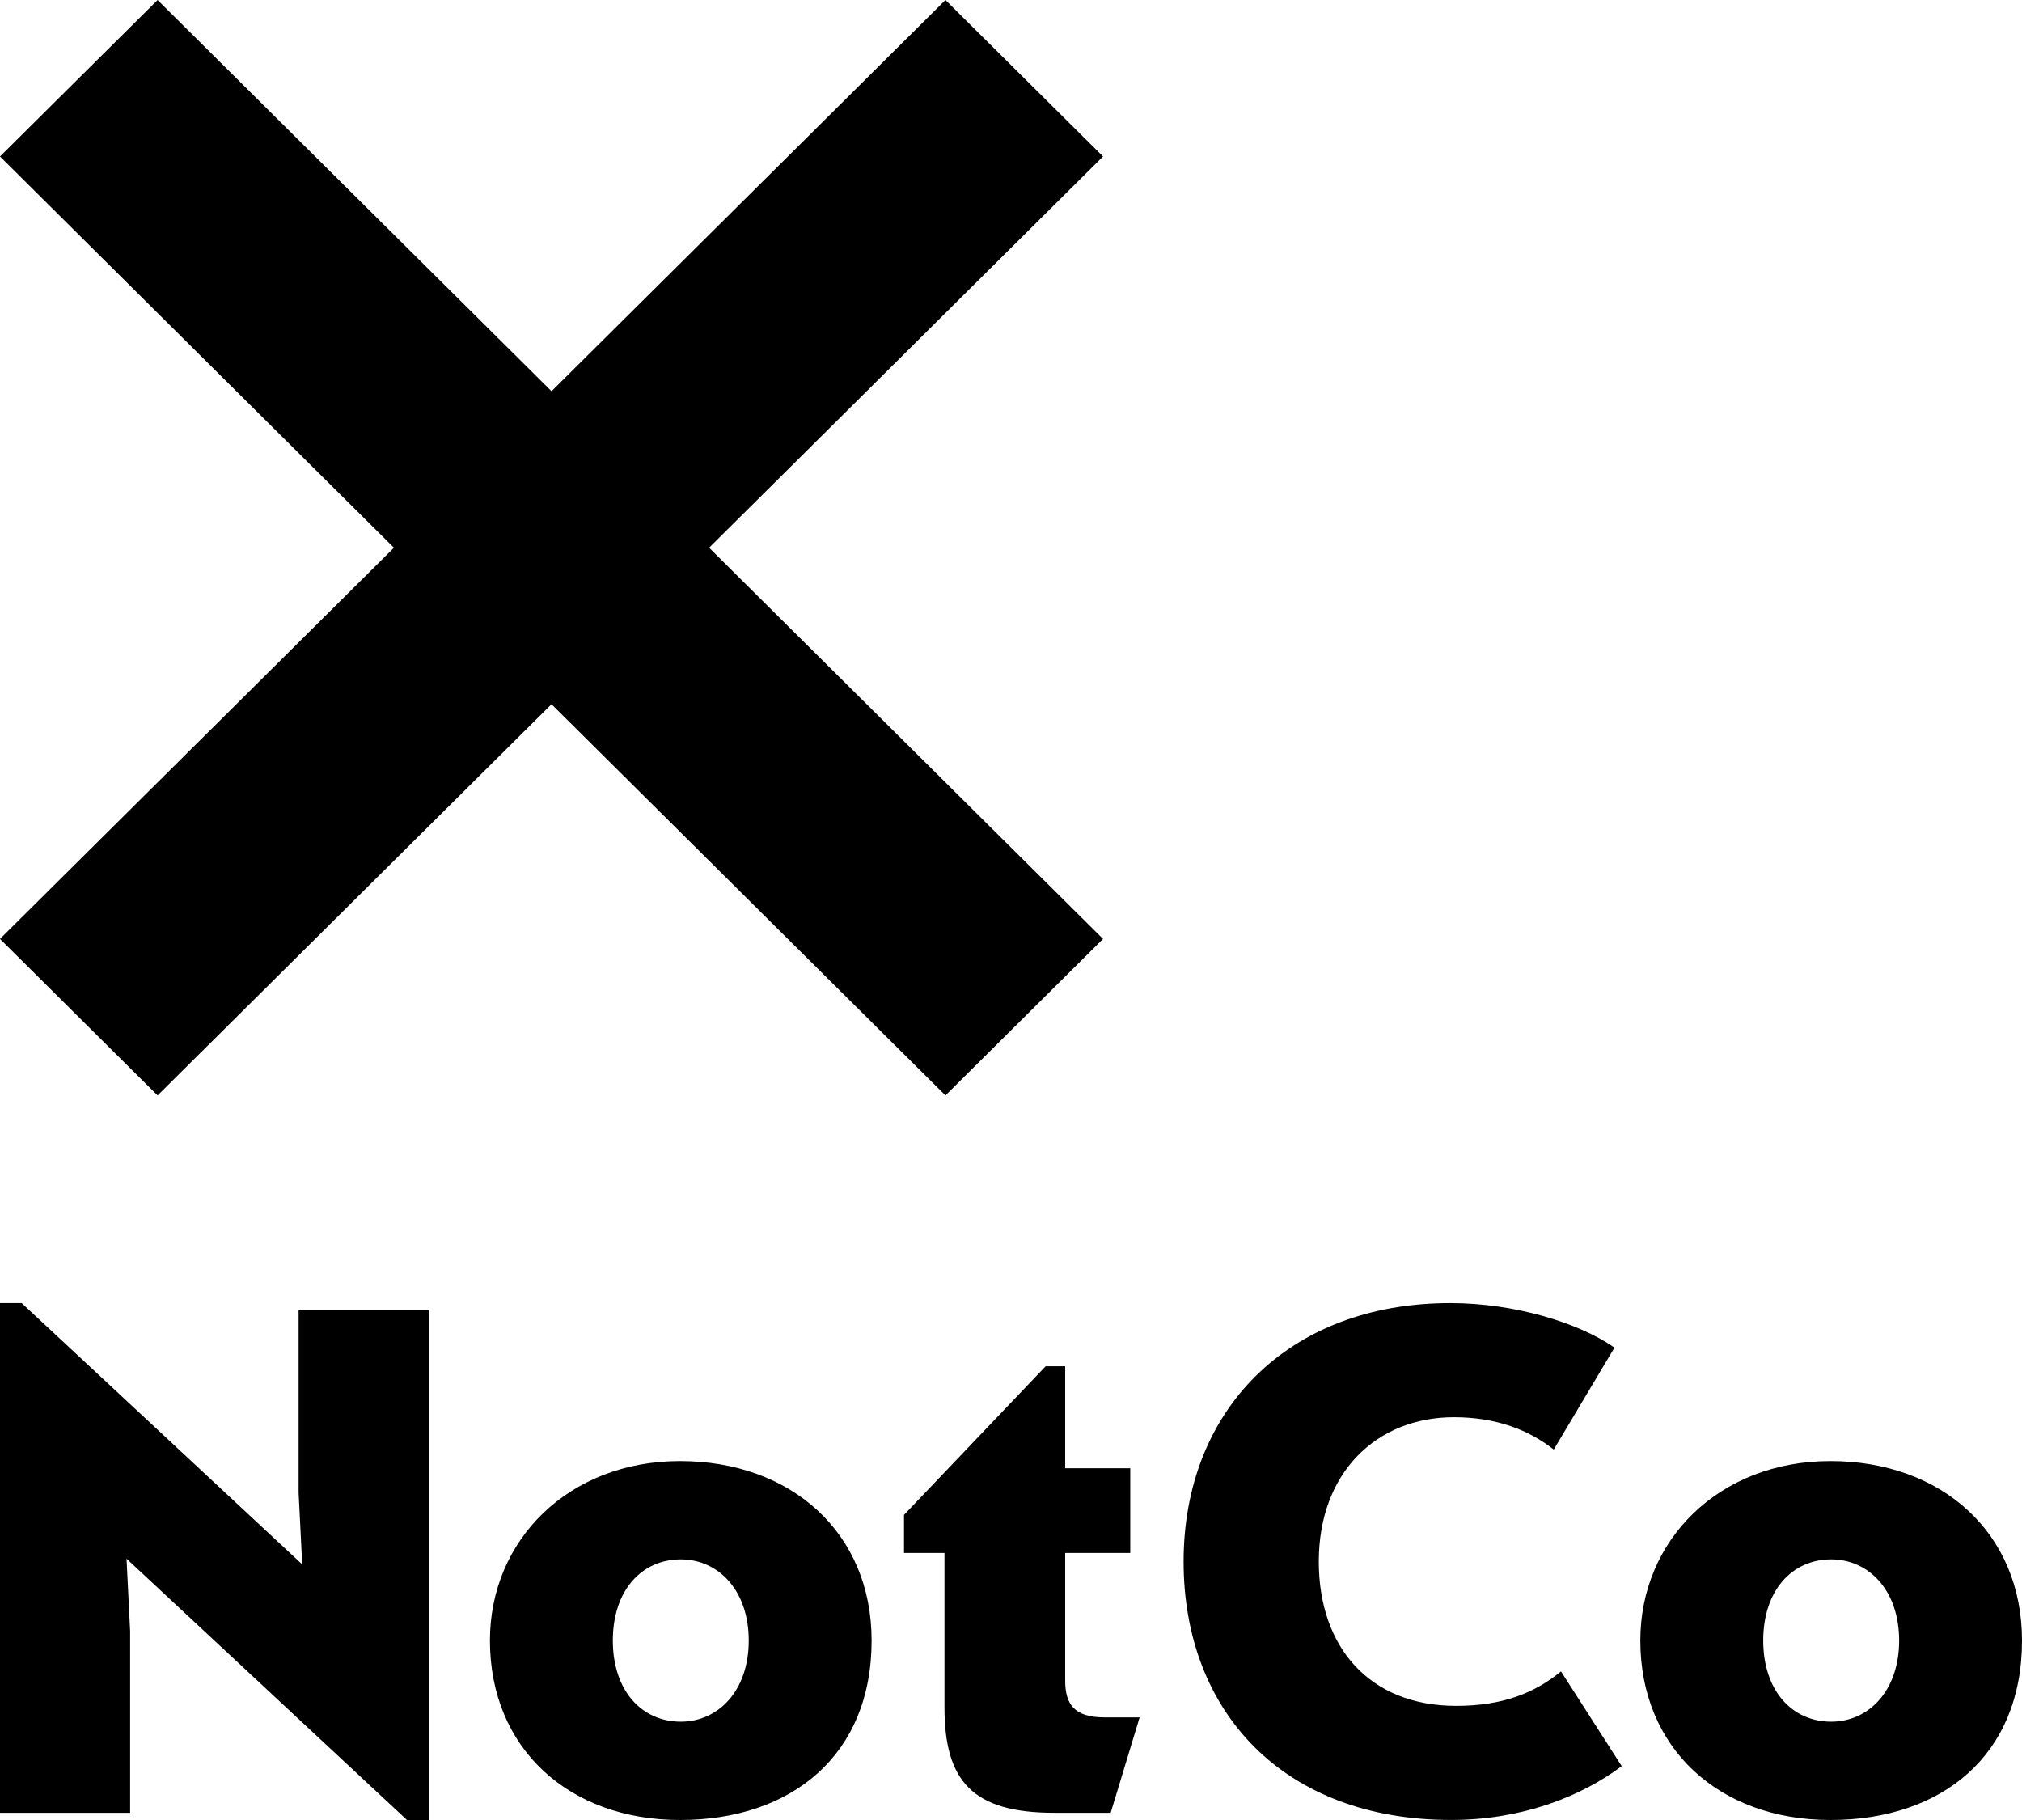 <?xml version="1.0" encoding="UTF-8"?> <svg xmlns="http://www.w3.org/2000/svg" width="50" height="45" viewBox="0 0 50 45" fill="none"><path d="M0 23.215L9.741 13.543L0 3.869L3.897 0L13.638 9.673L23.379 0L27.276 3.869L17.535 13.543L27.276 23.215L23.379 27.085L13.638 17.412L3.897 27.085L0 23.215ZM7.384 36.906L7.473 38.68L0.536 32.219H0V44.822H3.218V40.331L3.129 38.539L10.064 45H10.601V32.397H7.384V36.906ZM21.553 40.562C21.553 43.403 19.569 45 16.816 45C14.062 45 12.115 43.225 12.115 40.562C12.115 38.078 14.062 36.125 16.816 36.125C19.569 36.125 21.553 37.9 21.553 40.562ZM18.515 40.562C18.515 39.32 17.763 38.556 16.834 38.556C15.869 38.556 15.154 39.32 15.154 40.562C15.154 41.805 15.87 42.569 16.834 42.569C17.763 42.569 18.515 41.805 18.515 40.562ZM26.34 41.556V38.397H27.949V36.302H26.34V33.781H25.857L22.354 37.456V38.397H23.355V42.213C23.355 44.041 24.051 44.822 26.071 44.822H27.465L28.181 42.462H27.305C26.555 42.462 26.34 42.124 26.34 41.556ZM36.007 42.178C33.863 42.178 32.611 40.722 32.611 38.61C32.611 36.408 34.041 35.041 35.954 35.041C37.008 35.041 37.813 35.361 38.421 35.841L39.923 33.32C39.028 32.698 37.438 32.219 35.864 32.219C31.842 32.219 29.268 34.881 29.268 38.61C29.268 42.337 31.753 44.999 35.883 44.999C37.617 44.999 39.083 44.432 40.102 43.668L38.6 41.325C37.974 41.841 37.187 42.178 36.007 42.178ZM50 40.562C50 43.403 48.016 45 45.263 45C42.509 45 40.562 43.225 40.562 40.562C40.562 38.078 42.509 36.125 45.263 36.125C48.016 36.125 50 37.9 50 40.562ZM46.962 40.562C46.962 39.32 46.21 38.556 45.281 38.556C44.316 38.556 43.601 39.32 43.601 40.562C43.601 41.805 44.316 42.569 45.281 42.569C46.21 42.569 46.962 41.805 46.962 40.562Z" fill="black"></path></svg> 
